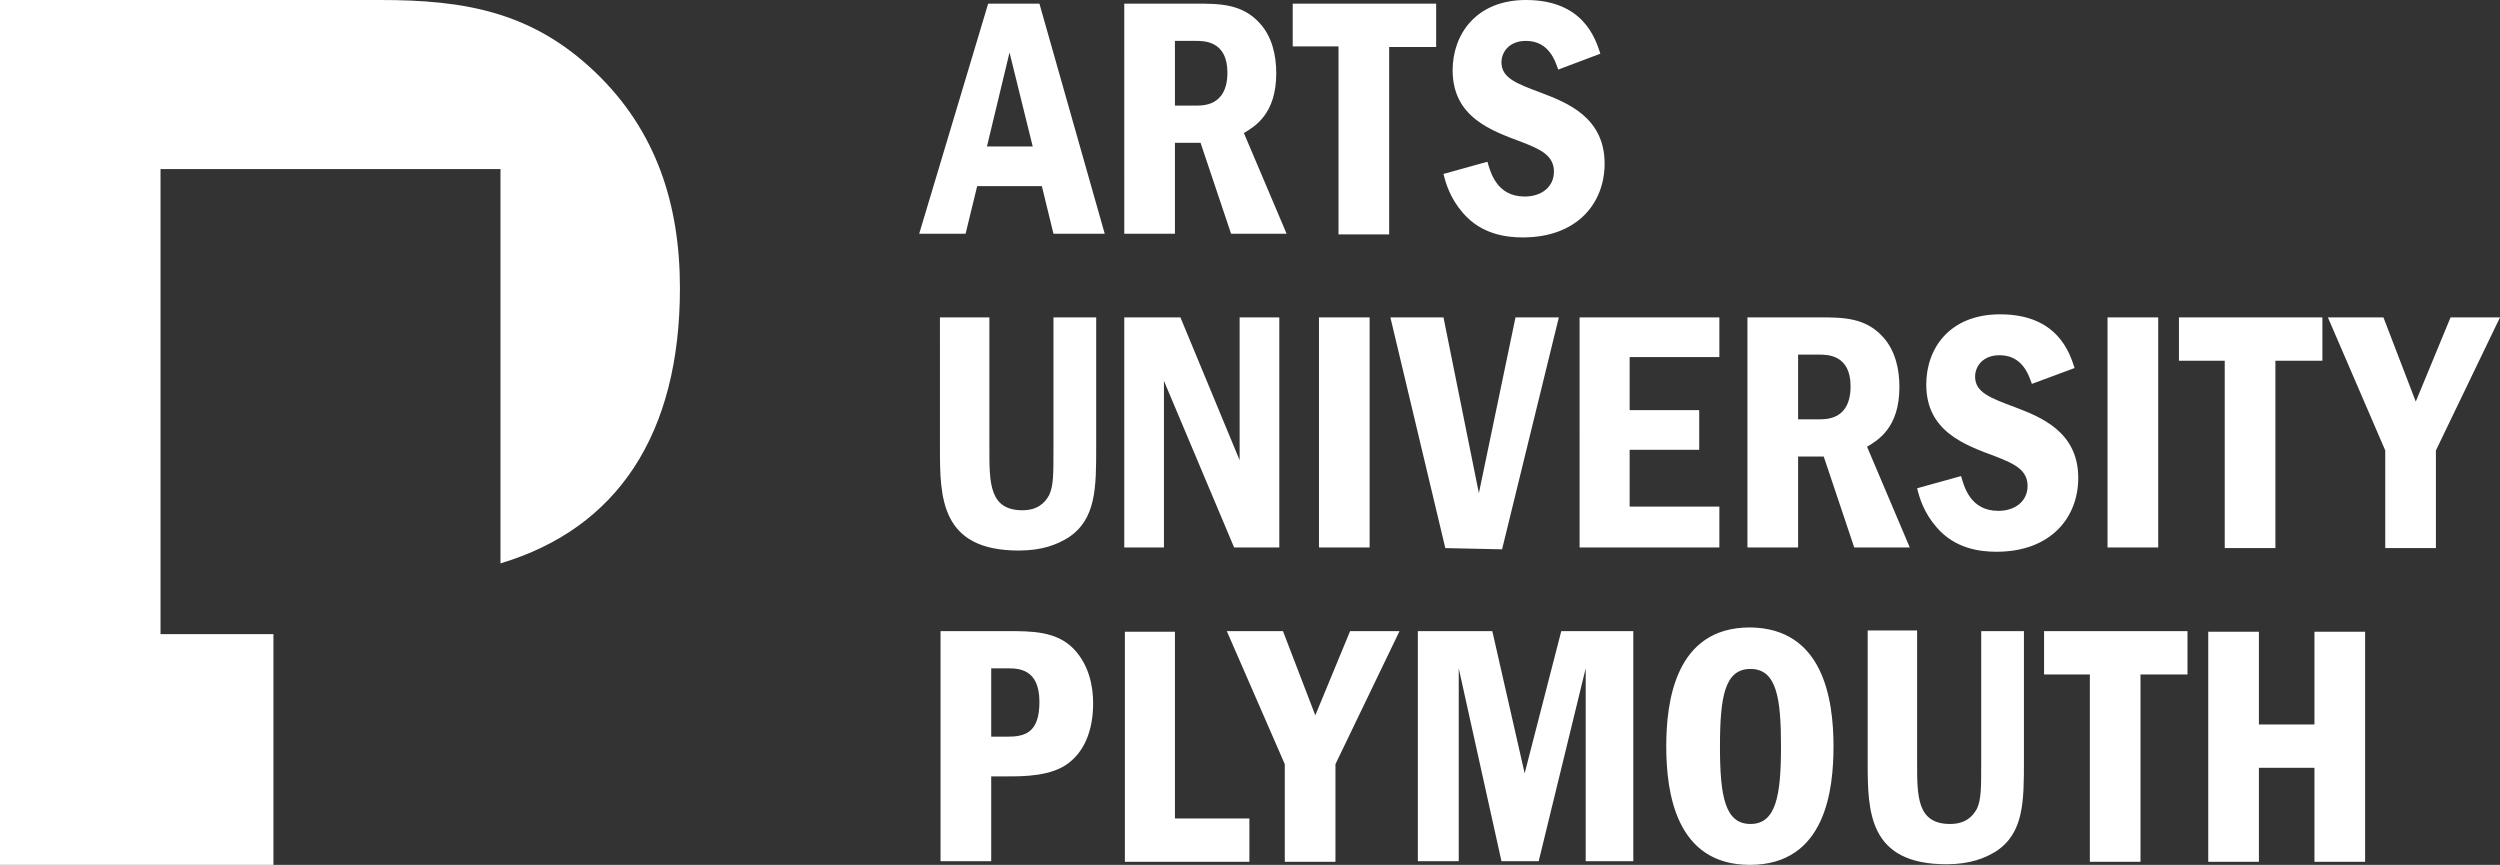 <?xml version="1.0" encoding="UTF-8"?>
<svg xmlns="http://www.w3.org/2000/svg" viewBox="0 0 409.6 141.7" class="Logotype_root__W87PG" fill="#ffffff">
  <rect x="0" y="0" width="409.6" height="141.7" fill="#333333" stroke="none"/>
  <path d="M170.3.6 181 38.3h-8.4l-1.9-7.8h-10.6l-1.9 7.8h-7.6L161.9.6h8.4zM169.2 24l-3.8-15.4-3.7 15.4h7.5zM196 .6c3.8 0 7.5 0 10.4 3.2 2 2.2 2.7 5.2 2.7 8.2 0 6.7-3.5 8.7-5.3 9.8l7 16.5h-9.1l-5-14.9h-4.2v14.9h-8.3V.6H196zm-3.5 6.1v10.6h3.7c3.6 0 4.9-2.3 4.9-5.4 0-5.2-3.8-5.2-5.2-5.2h-3.4zM235.3.6v7.1h-7.7v30.7h-8.3V7.6h-7.5v-7h23.5zM255.3 11.4c-.5-1.4-1.5-4.7-5.3-4.7-2.8 0-4 1.9-4 3.5 0 2.6 2.5 3.5 6.5 5 4.2 1.6 10.4 4 10.4 11.6 0 6.5-4.5 12.1-13.4 12.1-2.7 0-6.8-.5-9.8-4-2.1-2.4-2.8-4.8-3.2-6.4l7.2-2c.5 1.7 1.5 5.7 6.1 5.7 2.8 0 4.8-1.6 4.8-4.1 0-2.7-2.4-3.7-5.2-4.8-5.1-1.9-11.4-4.1-11.4-11.8C238 5.7 241.8 0 250 0c9.4 0 11.4 6.3 12.2 8.8l-6.9 2.6zM162.1 52v21.6c0 5.5 0 10 5.4 10 2.5 0 3.7-1.2 4.4-2.5.7-1.5.7-3.4.7-7.5V52h7v21.2c0 6.7 0 11.9-4.6 14.9-1.8 1.1-4.2 2.1-8.1 2.1-12.8 0-12.9-8.7-12.9-16.7V52h8.1zM193.4 52l9.7 23.4V52h6.5v37.7h-7.4l-11.5-27.3v27.3h-6.5V52h9.2zM224.4 52v37.7h-8.3V52h8.3zM236.5 52l5.8 28.8 6-28.8h7.1l-9.3 38-9.3-.2-9-37.8h8.7zM281.7 52v6.5H267v8.7h11.4v6.5H267V83h14.7v6.7h-22.9V52h22.9zM298.1 52c3.8 0 7.5 0 10.4 3.2 2 2.2 2.7 5.2 2.7 8.2 0 6.7-3.5 8.7-5.3 9.8l7 16.5h-9.1l-5-14.9h-4.2v14.9h-8.3V52h11.8zm-3.5 6.1v10.6h3.7c3.6 0 4.9-2.3 4.9-5.4 0-5.2-3.8-5.2-5.2-5.2h-3.4zM332.9 62.9c-.5-1.4-1.5-4.7-5.3-4.7-2.8 0-4 1.9-4 3.5 0 2.6 2.5 3.5 6.5 5 4.2 1.6 10.4 4 10.4 11.6 0 6.5-4.5 12.1-13.4 12.1-2.7 0-6.8-.5-9.8-4-2.1-2.4-2.8-4.8-3.2-6.4l7.2-2c.5 1.7 1.5 5.7 6.1 5.7 2.8 0 4.8-1.6 4.8-4.1 0-2.7-2.4-3.7-5.2-4.8-5.1-1.9-11.4-4.1-11.4-11.8 0-5.9 3.8-11.5 12.1-11.5 9.4 0 11.4 6.3 12.2 8.8l-7 2.6zM353.6 52v37.7h-8.3V52h8.3zM380.5 52v7.1h-7.7v30.7h-8.3V59.1H357V52h23.5zM390.5 52l5.3 13.8 5.7-13.8h8.1l-10.5 21.8v16h-8.3v-16L381.4 52h9.1zM165 103.4c4 0 8.1 0 10.9 2.9 2.6 2.7 3.2 6.3 3.2 8.9 0 3.7-1 7.5-4 9.8-2.8 2.2-7.5 2.2-9.8 2.2h-2.9v13.9h-8.3v-37.7H165zm-2.6 6.1v11.2h2.6c2.9 0 5.3-.6 5.3-5.7 0-5.5-3.5-5.5-5.3-5.5h-2.6zM192.5 103.4v30.7h12.2v7.1h-20.4v-37.7h8.2zM210.2 103.4l5.3 13.8 5.7-13.8h8.1l-10.5 21.8v16h-8.3v-16l-9.5-21.8h9.2zM244.5 103.4l5.3 23.3 6-23.3h11.8v37.7h-7.8v-31.6l-7.7 31.6H246l-7-31.6v31.6h-6.7v-37.7h12.2zM300.4 122.3c0 6.9-1.2 19.4-13.7 19.4-12.1 0-13.7-11.8-13.7-19.4 0-7.2 1.4-19.5 13.7-19.5 12 .1 13.7 11.7 13.7 19.5zm-18.6 0c0 8.1.8 12.7 5 12.7s5-4.7 5-12.7c0-7.9-.7-12.7-5-12.7-4.2 0-5 4.5-5 12.7zM314.1 103.4V125c0 5.5 0 10 5.4 10 2.5 0 3.7-1.2 4.4-2.5.7-1.5.7-3.4.7-7.5v-21.6h7v21.2c0 6.7 0 11.9-4.6 14.9-1.8 1.1-4.2 2.1-8.1 2.1-12.8 0-12.9-8.7-12.9-16.7v-21.6h8.1zM358.4 103.4v7.1h-7.7v30.7h-8.3v-30.7h-7.5v-7.1h23.5zM387.5 141.2h-8.3v-15.4h-9.1v15.4h-8.3v-37.7h8.3v15.2h9.1v-15.2h8.3v37.7zM111.4 47.2c0-13.6-3.8-25.7-13.8-35.3C87.2 1.9 76.1 0 62.3 0H0v141.7h44.8v-37.8H26.3V27.7H82v64.6c19.1-5.7 29.4-21.1 29.4-45.1"></path>
</svg>

